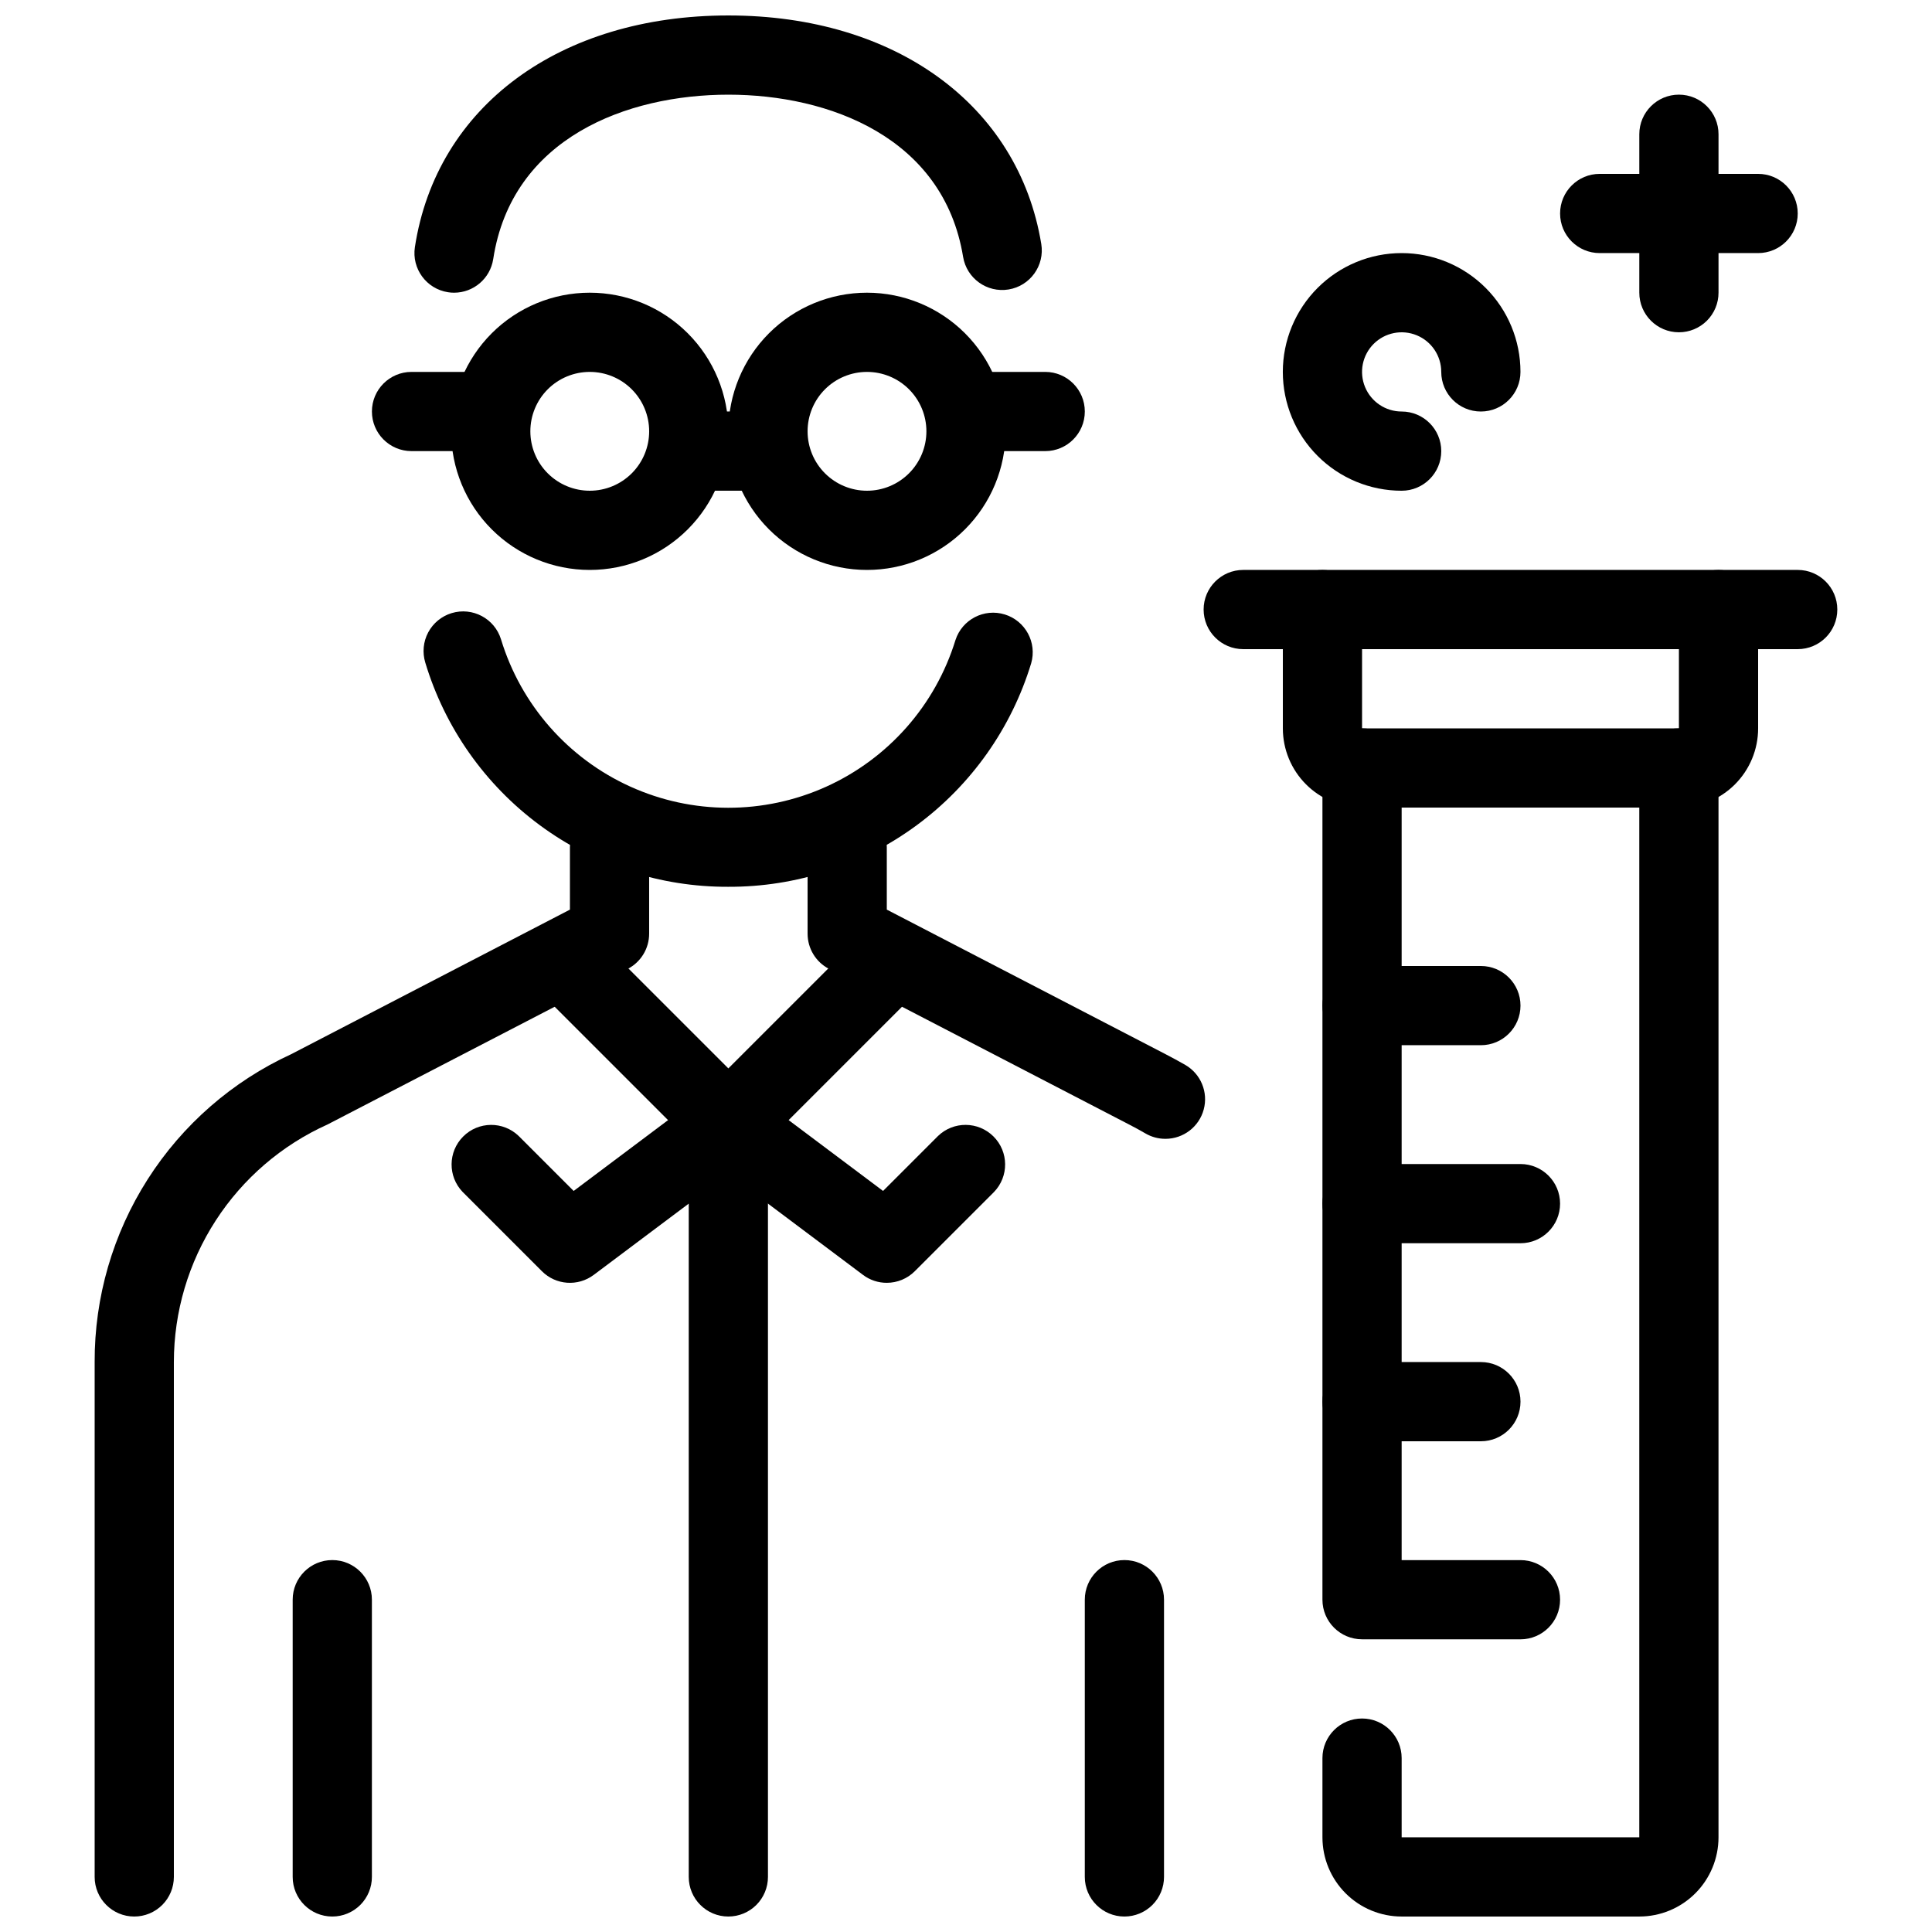 <?xml version="1.0" encoding="UTF-8"?>
<!-- Uploaded to: SVG Repo, www.svgrepo.com, Generator: SVG Repo Mixer Tools -->
<svg width="800px" height="800px" version="1.1" viewBox="144 144 512 512" xmlns="http://www.w3.org/2000/svg">
 <defs>
  <clipPath id="f">
   <path d="m253 148.09h168v73.906h-168z"/>
  </clipPath>
  <clipPath id="e">
   <path d="m169 358h148v293.9h-148z"/>
  </clipPath>
  <clipPath id="d">
   <path d="m221 557h22v94.902h-22z"/>
  </clipPath>
  <clipPath id="c">
   <path d="m431 557h22v94.902h-22z"/>
  </clipPath>
  <clipPath id="b">
   <path d="m263 431h85v220.9h-85z"/>
  </clipPath>
  <clipPath id="a">
   <path d="m494 337h106v314.9h-106z"/>
  </clipPath>
 </defs>
 <path d="m337.02 379.01c-18.004 0.078-35.551-5.664-50.027-16.371-14.473-10.711-25.098-25.809-30.289-43.047-0.812-2.664-0.535-5.539 0.773-8 1.309-2.457 3.539-4.293 6.199-5.106 5.547-1.691 11.414 1.43 13.105 6.973 5.277 17.312 17.746 31.516 34.23 38.988 16.48 7.473 35.379 7.496 51.879 0.062 16.5-7.434 29.004-21.605 34.324-38.902 1.777-5.445 7.594-8.457 13.066-6.769s8.582 7.449 6.988 12.953c-5.231 17.188-15.859 32.23-30.316 42.898s-31.969 16.391-49.934 16.32z"/>
 <g clip-path="url(#f)">
  <path d="m264.34 221.57c-0.535 0.004-1.074-0.039-1.605-0.125-5.723-0.879-9.656-6.231-8.785-11.957 5.711-37.25 38.32-61.391 83.078-61.391 44.312 0 76.871 23.762 82.918 60.551 0.941 5.723-2.934 11.125-8.656 12.066-5.719 0.941-11.121-2.934-12.062-8.656-5.195-31.676-35.539-42.969-62.199-42.969-26.902 0-57.402 11.449-62.324 43.59h-0.004c-0.789 5.109-5.188 8.883-10.359 8.891z"/>
 </g>
 <path d="m452.82 445.8c-1.848 0-3.656-0.488-5.25-1.418-1.418-0.82-2.856-1.617-4.336-2.371l-79.551-41.25h0.004c-3.484-1.805-5.668-5.398-5.668-9.32v-22.934c0-5.797 4.699-10.496 10.496-10.496s10.496 4.699 10.496 10.496v16.551l73.871 38.309c1.762 0.902 3.504 1.867 5.246 2.856 4.102 2.383 6.102 7.219 4.871 11.797-1.227 4.582-5.375 7.769-10.117 7.781z"/>
 <g clip-path="url(#e)">
  <path d="m179.58 651.9c-5.797 0-10.496-4.699-10.496-10.496v-136.45c-0.055-17.16 4.824-33.973 14.059-48.438 9.234-14.465 22.434-25.973 38.023-33.145l73.871-38.312v-16.551c0-5.797 4.699-10.496 10.496-10.496s10.496 4.699 10.496 10.496v22.934c0 3.922-2.188 7.516-5.668 9.32l-79.531 41.219c-12.133 5.457-22.434 14.305-29.664 25.477-7.231 11.172-11.078 24.191-11.09 37.496v136.45c0 2.785-1.105 5.453-3.074 7.422s-4.637 3.074-7.422 3.074z"/>
 </g>
 <g clip-path="url(#d)">
  <path d="m232.06 651.9c-5.797 0-10.496-4.699-10.496-10.496v-73.473c0-5.797 4.699-10.496 10.496-10.496s10.496 4.699 10.496 10.496v73.473c0 2.785-1.105 5.453-3.074 7.422s-4.637 3.074-7.422 3.074z"/>
 </g>
 <g clip-path="url(#c)">
  <path d="m441.98 651.9c-5.797 0-10.496-4.699-10.496-10.496v-73.473c0-5.797 4.699-10.496 10.496-10.496s10.496 4.699 10.496 10.496v73.473c0 2.785-1.109 5.453-3.074 7.422-1.969 1.969-4.641 3.074-7.422 3.074z"/>
 </g>
 <path d="m300.29 295.04c-9.742 0-19.086-3.871-25.977-10.762-6.887-6.887-10.758-16.23-10.758-25.977 0-9.742 3.871-19.086 10.758-25.977 6.891-6.887 16.234-10.758 25.977-10.758 9.742 0 19.09 3.871 25.977 10.758 6.891 6.891 10.762 16.234 10.762 25.977 0 9.746-3.871 19.09-10.762 25.977-6.887 6.891-16.234 10.762-25.977 10.762zm0-52.48c-4.176 0-8.18 1.656-11.133 4.609s-4.609 6.957-4.609 11.133 1.656 8.18 4.609 11.133 6.957 4.613 11.133 4.613c4.176 0 8.18-1.66 11.133-4.613s4.613-6.957 4.613-11.133-1.66-8.18-4.613-11.133-6.957-4.609-11.133-4.609z"/>
 <path d="m373.76 295.04c-9.742 0-19.086-3.871-25.977-10.762-6.887-6.887-10.758-16.23-10.758-25.977 0-9.742 3.871-19.086 10.758-25.977 6.891-6.887 16.234-10.758 25.977-10.758 9.742 0 19.086 3.871 25.977 10.758 6.891 6.891 10.762 16.234 10.762 25.977 0 9.746-3.871 19.09-10.762 25.977-6.891 6.891-16.234 10.762-25.977 10.762zm0-52.48c-4.176 0-8.18 1.656-11.133 4.609s-4.609 6.957-4.609 11.133 1.656 8.18 4.609 11.133 6.957 4.613 11.133 4.613c4.176 0 8.18-1.66 11.133-4.613s4.613-6.957 4.613-11.133-1.66-8.18-4.613-11.133-6.957-4.609-11.133-4.609z"/>
 <path d="m326.53 253.05h20.992v20.992h-20.992z"/>
 <path d="m420.99 263.55h-20.992c-5.797 0-10.496-4.699-10.496-10.496 0-5.797 4.699-10.496 10.496-10.496h20.992c5.797 0 10.496 4.699 10.496 10.496 0 5.797-4.699 10.496-10.496 10.496z"/>
 <path d="m274.05 263.55h-20.992c-5.797 0-10.496-4.699-10.496-10.496 0-5.797 4.699-10.496 10.496-10.496h20.992c5.797 0 10.496 4.699 10.496 10.496 0 5.797-4.699 10.496-10.496 10.496z"/>
 <path d="m337.02 452.48c-2.785-0.004-5.453-1.109-7.422-3.078l-41.984-41.984c-3.977-4.117-3.922-10.664 0.129-14.711 4.047-4.051 10.594-4.106 14.711-0.129l34.566 34.562 34.562-34.562c4.117-3.977 10.664-3.922 14.715 0.129 4.047 4.047 4.106 10.594 0.125 14.711l-41.984 41.984c-1.965 1.969-4.637 3.074-7.418 3.078z"/>
 <path d="m379.01 483.96c-2.273 0.008-4.484-0.73-6.301-2.098l-41.984-31.488h0.004c-4.641-3.477-5.578-10.055-2.102-14.695 3.481-4.637 10.059-5.574 14.695-2.098l34.699 26.031 14.559-14.559c4.117-3.977 10.664-3.922 14.715 0.129 4.047 4.047 4.106 10.594 0.125 14.711l-20.992 20.992c-1.965 1.969-4.637 3.074-7.418 3.074z"/>
 <g clip-path="url(#b)">
  <path d="m337.02 651.9c-5.797 0-10.496-4.699-10.496-10.496v-178.43l-25.191 18.895v-0.004c-4.18 3.133-10.027 2.719-13.719-0.977l-20.992-20.992c-3.977-4.117-3.922-10.664 0.129-14.711 4.047-4.051 10.594-4.106 14.715-0.129l14.559 14.559 34.699-26.031c3.18-2.387 7.434-2.769 10.988-0.992 3.559 1.777 5.805 5.414 5.805 9.391v199.42c0 2.785-1.105 5.453-3.074 7.422s-4.641 3.074-7.422 3.074z"/>
 </g>
 <g clip-path="url(#a)">
  <path d="m578.43 651.9h-62.977c-5.566 0-10.906-2.211-14.844-6.148-3.934-3.938-6.148-9.273-6.148-14.844v-20.992c0-5.797 4.699-10.496 10.496-10.496s10.496 4.699 10.496 10.496v20.992h62.977v-283.39c0-5.797 4.699-10.496 10.496-10.496s10.496 4.699 10.496 10.496v283.39c0 5.57-2.211 10.906-6.148 14.844-3.934 3.938-9.273 6.148-14.844 6.148z"/>
 </g>
 <path d="m588.93 358.02h-83.969c-5.566 0-10.906-2.215-14.844-6.148-3.934-3.938-6.148-9.277-6.148-14.844v-31.488c0-5.797 4.699-10.496 10.496-10.496 5.797 0 10.496 4.699 10.496 10.496v31.488h83.969v-31.488c0-5.797 4.699-10.496 10.496-10.496s10.496 4.699 10.496 10.496v31.488c0 5.566-2.211 10.906-6.148 14.844-3.938 3.934-9.273 6.148-14.844 6.148z"/>
 <path d="m620.41 316.03h-146.94c-5.797 0-10.496-4.699-10.496-10.496s4.699-10.496 10.496-10.496h146.94c5.797 0 10.496 4.699 10.496 10.496s-4.699 10.496-10.496 10.496z"/>
 <path d="m546.94 578.43h-41.984c-5.797 0-10.496-4.699-10.496-10.496v-220.41c0-5.797 4.699-10.496 10.496-10.496s10.496 4.699 10.496 10.496v209.92h31.488c5.797 0 10.496 4.699 10.496 10.496s-4.699 10.496-10.496 10.496z"/>
 <path d="m536.45 525.95h-31.488c-5.797 0-10.496-4.699-10.496-10.496s4.699-10.496 10.496-10.496h31.488c5.797 0 10.496 4.699 10.496 10.496s-4.699 10.496-10.496 10.496z"/>
 <path d="m546.94 473.47h-41.984c-5.797 0-10.496-4.699-10.496-10.496 0-5.797 4.699-10.496 10.496-10.496h41.984c5.797 0 10.496 4.699 10.496 10.496 0 5.797-4.699 10.496-10.496 10.496z"/>
 <path d="m536.45 420.99h-31.488c-5.797 0-10.496-4.699-10.496-10.496s4.699-10.496 10.496-10.496h31.488c5.797 0 10.496 4.699 10.496 10.496s-4.699 10.496-10.496 10.496z"/>
 <path d="m515.45 274.05c-8.348 0-16.359-3.316-22.266-9.223-5.902-5.906-9.223-13.914-9.223-22.266 0-8.352 3.32-16.359 9.223-22.266 5.906-5.906 13.918-9.223 22.266-9.223 8.352 0 16.363 3.316 22.266 9.223 5.906 5.906 9.223 13.914 9.223 22.266 0 5.797-4.699 10.496-10.496 10.496-5.797 0-10.496-4.699-10.496-10.496 0-4.246-2.555-8.074-6.477-9.699-3.922-1.621-8.438-0.727-11.441 2.277-3 3-3.898 7.516-2.273 11.438s5.453 6.481 9.695 6.481c5.797 0 10.496 4.699 10.496 10.496s-4.699 10.496-10.496 10.496z"/>
 <path d="m588.93 232.06c-5.797 0-10.496-4.699-10.496-10.496v-41.984c0-5.797 4.699-10.496 10.496-10.496s10.496 4.699 10.496 10.496v41.984c0 2.785-1.105 5.453-3.074 7.422s-4.637 3.074-7.422 3.074z"/>
 <path d="m609.92 211.07h-41.984c-5.797 0-10.496-4.699-10.496-10.496s4.699-10.496 10.496-10.496h41.984c5.797 0 10.496 4.699 10.496 10.496s-4.699 10.496-10.496 10.496z"/>
</svg>